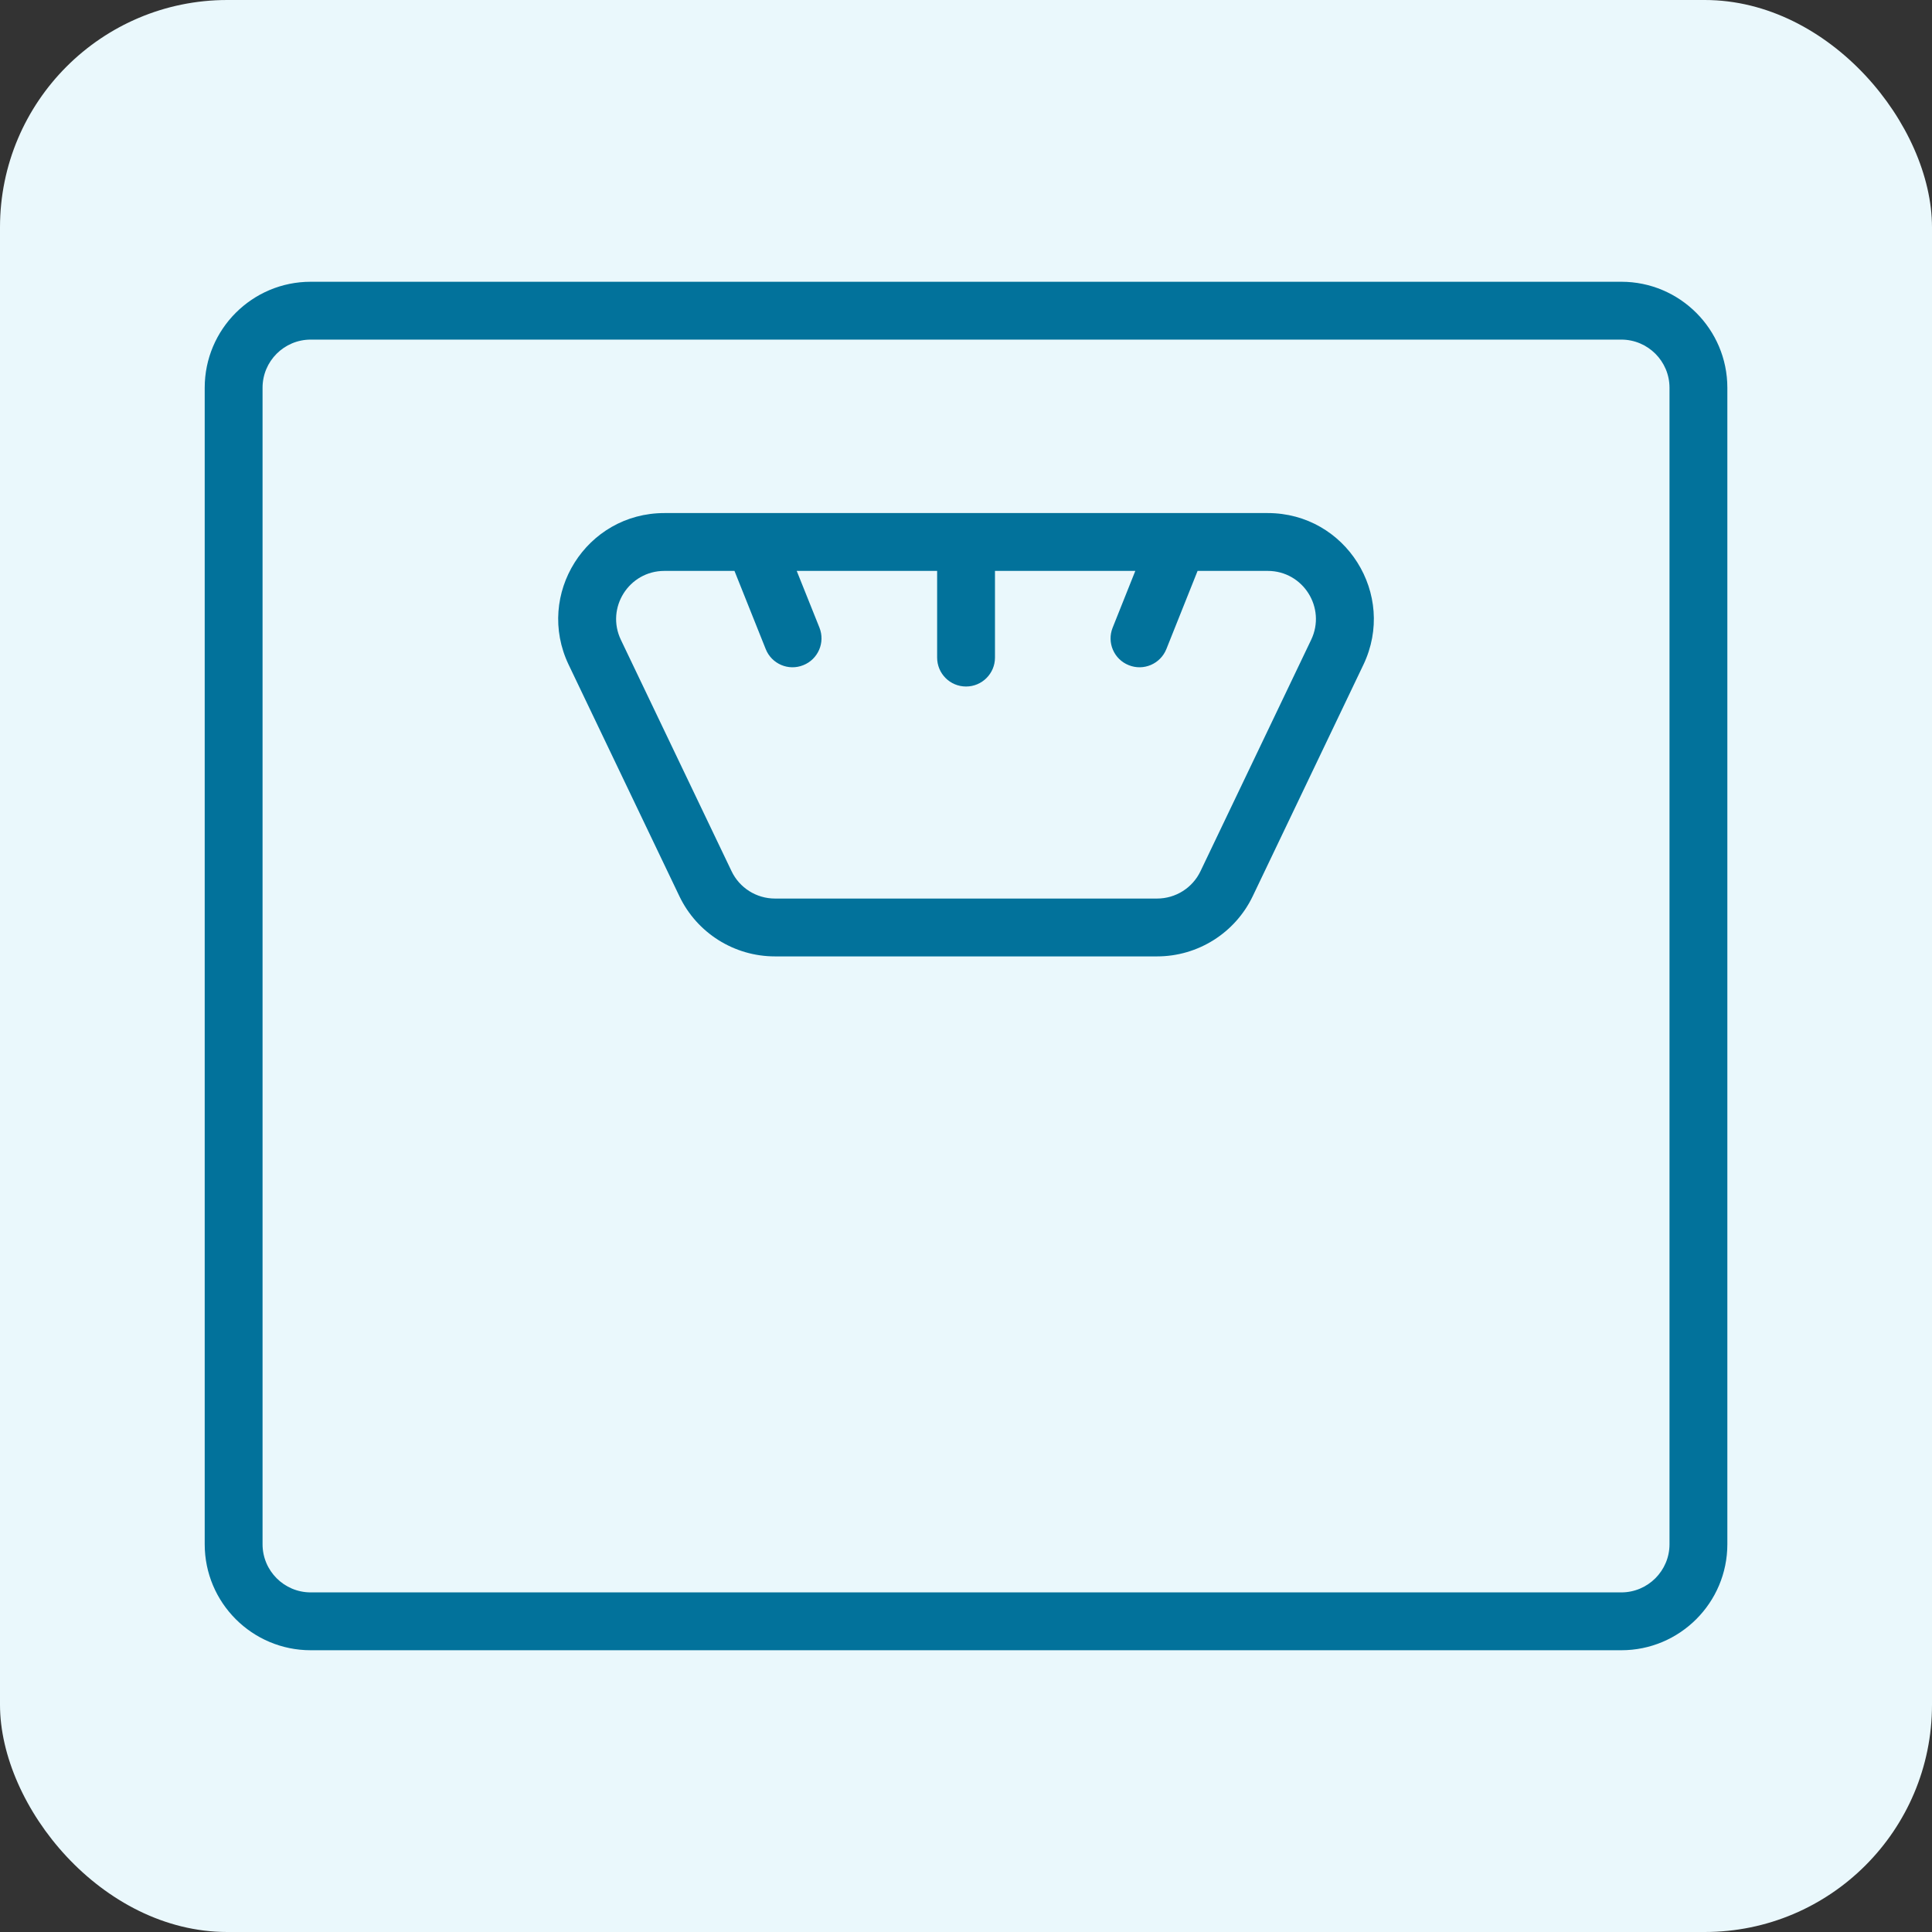 <svg width="68" height="68" viewBox="0 0 68 68" fill="none" xmlns="http://www.w3.org/2000/svg">
<rect x="0" y="0" width="68" height="68" fill="#333333" stroke="none"/>
<rect width="68" height="68" rx="8" fill="#EAF8FC"></rect>
<mask id="mask0_8355_5541" style="mask-type:alpha" maskUnits="userSpaceOnUse" x="0" y="0" width="68" height="68">
<rect width="68" height="68" fill="#D9D9D9"></rect>
</mask>
<g mask="url(#mask0_8355_5541)">
<path fill-rule="evenodd" clip-rule="evenodd" d="M7.205 13.648C7.205 11.589 8.875 9.917 10.937 9.917H57.065C59.124 9.917 60.797 11.589 60.797 13.648V54.352C60.797 56.411 59.124 58.083 57.065 58.083H10.937C8.875 58.083 7.205 56.411 7.205 54.352V13.648ZM10.937 11.953C9.999 11.953 9.241 12.713 9.241 13.648V54.352C9.241 55.286 9.999 56.047 10.937 56.047H57.065C58 56.047 58.761 55.286 58.761 54.352V13.648C58.761 12.713 58 11.953 57.065 11.953H10.937ZM23.384 20.094C22.135 20.094 21.314 21.395 21.854 22.522L25.747 30.66C26.027 31.25 26.622 31.626 27.276 31.626H40.725C41.38 31.626 41.974 31.25 42.255 30.66L46.147 22.522C46.688 21.395 45.867 20.094 44.62 20.094H42.151L41.052 22.846C40.842 23.368 40.25 23.623 39.728 23.412C39.206 23.205 38.952 22.613 39.162 22.091L39.959 20.094H35.02V23.145C35.02 23.708 34.563 24.163 34.002 24.163C33.438 24.163 32.984 23.708 32.984 23.145V20.094H28.042L28.842 22.091C29.05 22.613 28.795 23.205 28.273 23.412C27.751 23.623 27.159 23.368 26.951 22.846L25.851 20.094H23.384ZM20.016 23.399C18.831 20.922 20.636 18.058 23.384 18.058H44.62C47.365 18.058 49.17 20.922 47.986 23.399L44.093 31.541C43.473 32.836 42.164 33.662 40.725 33.662H27.276C25.838 33.662 24.529 32.836 23.911 31.541L20.016 23.399Z" fill="#02729B"></path>
</g>
</svg>
